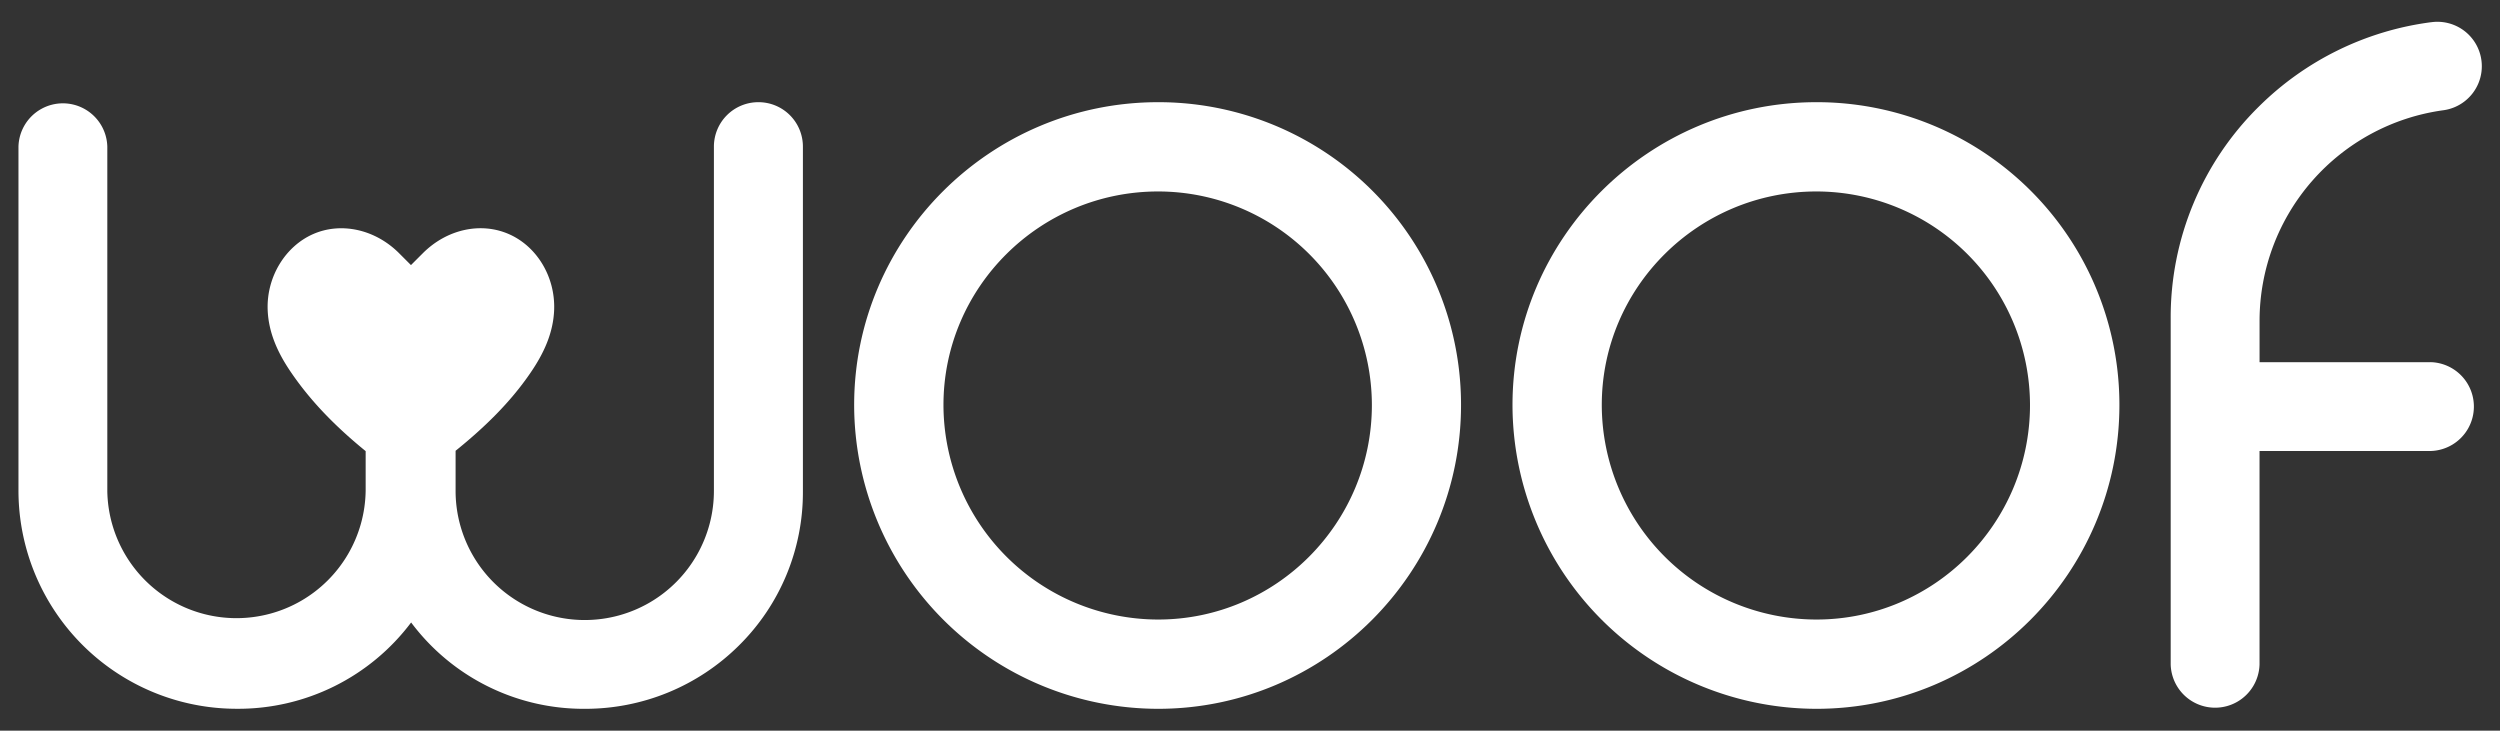 <svg id="Capa_1" data-name="Capa 1" xmlns="http://www.w3.org/2000/svg" viewBox="0 0 800 233.82"><rect x="0" y="0" width="800" height="233.82" fill="#333333" stroke="none"/><defs><style>.cls-1{fill:#fff;}</style></defs><path class="cls-1" d="M581.26,32.7C527.62,32.7,484,76.16,484,129.59a97.37,97.37,0,0,0,97.28,97.23c53.45,0,96.93-43.62,96.93-97.23A96.81,96.81,0,0,0,581.26,32.7Zm0,165.55a68.75,68.75,0,0,1-68.69-68.66c0-37.67,30.81-68.32,68.69-68.32a68.41,68.41,0,0,1,68.34,68.32C649.6,167.45,618.94,198.25,581.26,198.25Z"/><path class="cls-1" d="M370.61,32.7c-53.64,0-97.28,43.46-97.28,96.89a97.37,97.37,0,0,0,97.28,97.23c53.44,0,96.92-43.62,96.92-97.23A96.81,96.81,0,0,0,370.61,32.7Zm0,165.55a68.76,68.76,0,0,1-68.7-68.66c0-37.67,30.82-68.32,68.7-68.32A68.41,68.41,0,0,1,439,129.59C439,167.45,408.29,198.25,370.61,198.25Z"/><path class="cls-1" d="M242.67,32.7a14.22,14.22,0,0,0-14.22,14.21v110a41.33,41.33,0,0,1-82.66.34v-13c9-7.28,17.36-15.26,24-25,4.16-6.08,7.28-12.65,7.54-20.19.35-10.53-5.55-20.25-14.52-24.16s-19.68-1.55-27.3,5.93c-1.29,1.28-2.58,2.58-4,4l-4-4c-7.62-7.48-18.41-9.82-27.29-5.93S85.3,88.53,85.65,99.06c.26,7.54,3.38,14.11,7.55,20.19,6.65,9.73,14.85,17.81,23.81,25.11v12.56a41.34,41.34,0,0,1-82.67.34V46.91a14.22,14.22,0,0,0-28.43,0v110a69.84,69.84,0,0,0,69.94,69.9,69.22,69.22,0,0,0,55.71-27.62A68.89,68.89,0,0,0,187,226.82a69.74,69.74,0,0,0,49.47-20.27,68.92,68.92,0,0,0,20.46-49.29V46.91A14.21,14.21,0,0,0,242.67,32.7Z"/><path class="cls-1" d="M777.81,115.9H723.06V102.61a68.06,68.06,0,0,1,58.8-67.33l0,0A14.21,14.21,0,1,0,778.07,7.1H778a95.78,95.78,0,0,0-55.16,27,94.67,94.67,0,0,0-28.22,67.82v110.7a14.22,14.22,0,0,0,28.43,0V144.32h54.75a14.22,14.22,0,0,0,0-28.43Z"/></svg>